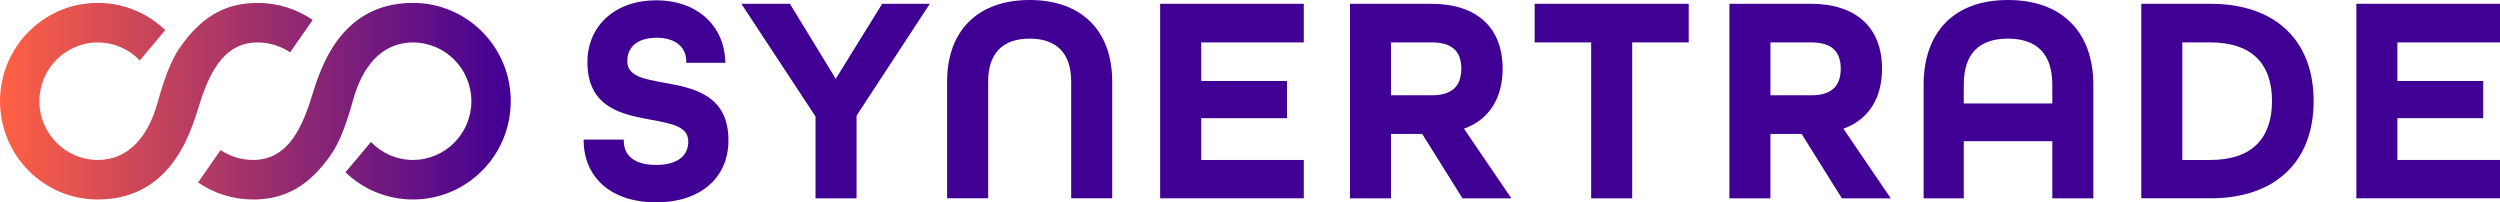 <?xml version="1.0" encoding="UTF-8"?><svg id="b" xmlns="http://www.w3.org/2000/svg" xmlns:xlink="http://www.w3.org/1999/xlink" viewBox="0 0 478.07 38.701"><defs><linearGradient id="d" x1="0" y1="1113.624" x2="97.669" y2="1113.624" gradientTransform="translate(0 1132.975) scale(1 -1)" gradientUnits="userSpaceOnUse"><stop offset="0" stop-color="#ff6143"/><stop offset="1" stop-color="#410094"/></linearGradient></defs><g id="c"><path d="M59.293,19.477c1.505-4.54,4.766-18.923,19.677-18.923,10.327,0,18.699,8.416,18.699,18.797s-8.371,18.797-18.699,18.797c-5.006,0-9.549-1.982-12.907-5.203l4.872-5.799c2.034,2.117,4.882,3.437,8.033,3.437,6.161,0,11.173-5.039,11.173-11.232s-5.012-11.232-11.173-11.232-9.739,4.891-11.401,10.854c-1.23,4.413-2.508,8.069-4.264,10.59-4.062,5.834-8.592,8.585-14.911,8.585-3.902,0-7.522-1.202-10.518-3.257l4.315-6.203c1.776,1.197,3.91,1.897,6.204,1.897,6.161,0,8.95-5.231,10.899-11.107h.002ZM30.099,19.73c-1.661,5.963-5.239,10.854-11.4,10.854s-11.173-5.039-11.173-11.232,5.012-11.232,11.173-11.232c3.152,0,6.001,1.32,8.033,3.437l4.872-5.799c-3.356-3.222-7.898-5.205-12.905-5.205C8.371.553,0,8.969,0,19.35s8.371,18.797,18.699,18.797c14.912,0,18.172-14.386,19.677-18.923,1.949-5.876,4.738-11.107,10.899-11.107,2.294,0,4.427.7,6.203,1.897l4.315-6.203c-2.996-2.055-6.617-3.257-10.518-3.257-6.32,0-10.85,2.753-14.912,8.585-1.756,2.521-3.034,6.177-4.264,10.59" fill="url(#d)"/><path d="M126.981,15.816c-3.926-.71-7.027-1.27-7.027-4.127s2.15-4.469,5.61-4.469,5.61,1.652,5.666,4.421l.007.371h7.468l-.016-.394c-.286-6.916-5.583-11.562-13.18-11.562-3.854,0-7.154,1.145-9.543,3.308-2.379,2.155-3.637,5.111-3.637,8.549,0,8.762,6.803,10.007,12.27,11.009,3.921.718,7.019,1.286,7.019,4.147s-2.246,4.469-6.164,4.469-6.11-1.632-6.164-4.477l-.006-.371h-7.684l.01.388c.083,3.516,1.439,6.464,3.919,8.522,2.446,2.03,5.878,3.102,9.925,3.102,8.411,0,13.845-4.655,13.845-11.856,0-8.801-6.829-10.036-12.319-11.028h.002Z" fill="#410094"/><path d="M159.82,15.072l-8.77-14.348h-9.28l14.181,21.555v15.642h7.847v-15.809L177.811.724h-9.112l-8.88,14.348Z" fill="#410094"/><path d="M196.9,0c-9.884,0-15.785,5.829-15.785,15.589v22.331h7.847V15.589c0-5.366,2.745-8.202,7.938-8.202s7.939,2.836,7.939,8.202v22.331h7.847V15.589c0-9.762-5.901-15.589-15.786-15.589Z" fill="#410094"/><path d="M221.853,37.921h27.468v-7.33h-19.619v-7.992h16.407v-7.108h-16.407v-7.379h19.619V.724h-27.468v37.196Z" fill="#410094"/><path d="M287.345,13.137c0-7.888-4.965-12.413-13.625-12.413h-15.562v37.196h7.845v-12.314h5.958l7.706,12.314h9.345l-9.054-13.31c4.767-1.72,7.387-5.776,7.387-11.474ZM273.832,18.221h-7.829v-10.109h7.829c3.774,0,5.609,1.644,5.609,5.027s-1.835,5.082-5.609,5.082Z" fill="#410094"/><path d="M293.467,8.112h10.807v29.809h7.847V8.112h10.809V.724h-29.463v7.387Z" fill="#410094"/><path d="M359.898,13.137c0-7.888-4.965-12.413-13.623-12.413h-15.565v37.196h7.847v-12.314h5.958l7.704,12.314h9.345l-9.051-13.31c4.767-1.72,7.385-5.776,7.385-11.474ZM346.387,18.221h-7.827v-10.109h7.827c3.777,0,5.612,1.644,5.612,5.027s-1.835,5.082-5.612,5.082Z" fill="#410094"/><path d="M384.022,0c-5.147,0-9.188,1.47-12.013,4.369-2.723,2.794-4.161,6.885-4.161,11.833v21.719h7.681v-10.922h16.928v10.922h7.847v-21.719c0-10.145-6.087-16.202-16.284-16.202h.002ZM392.459,19.781h-16.931v-3.577c0-5.85,2.839-8.815,8.437-8.815s8.494,2.966,8.494,8.815v3.577Z" fill="#410094"/><path d="M422.71.724h-13.236v37.196h13.236c12.348,0,19.722-6.952,19.722-18.598s-7.371-18.598-19.722-18.598ZM422.71,30.591h-5.389V8.112h5.389c7.695,0,11.763,3.876,11.763,11.211s-4.068,11.267-11.763,11.267v.002Z" fill="#410094"/><path d="M478.07,8.112V.724h-27.469v37.196h27.469v-7.33h-19.621v-7.992h16.407v-7.108h-16.407v-7.379h19.621Z" fill="#410094"/></g></svg>